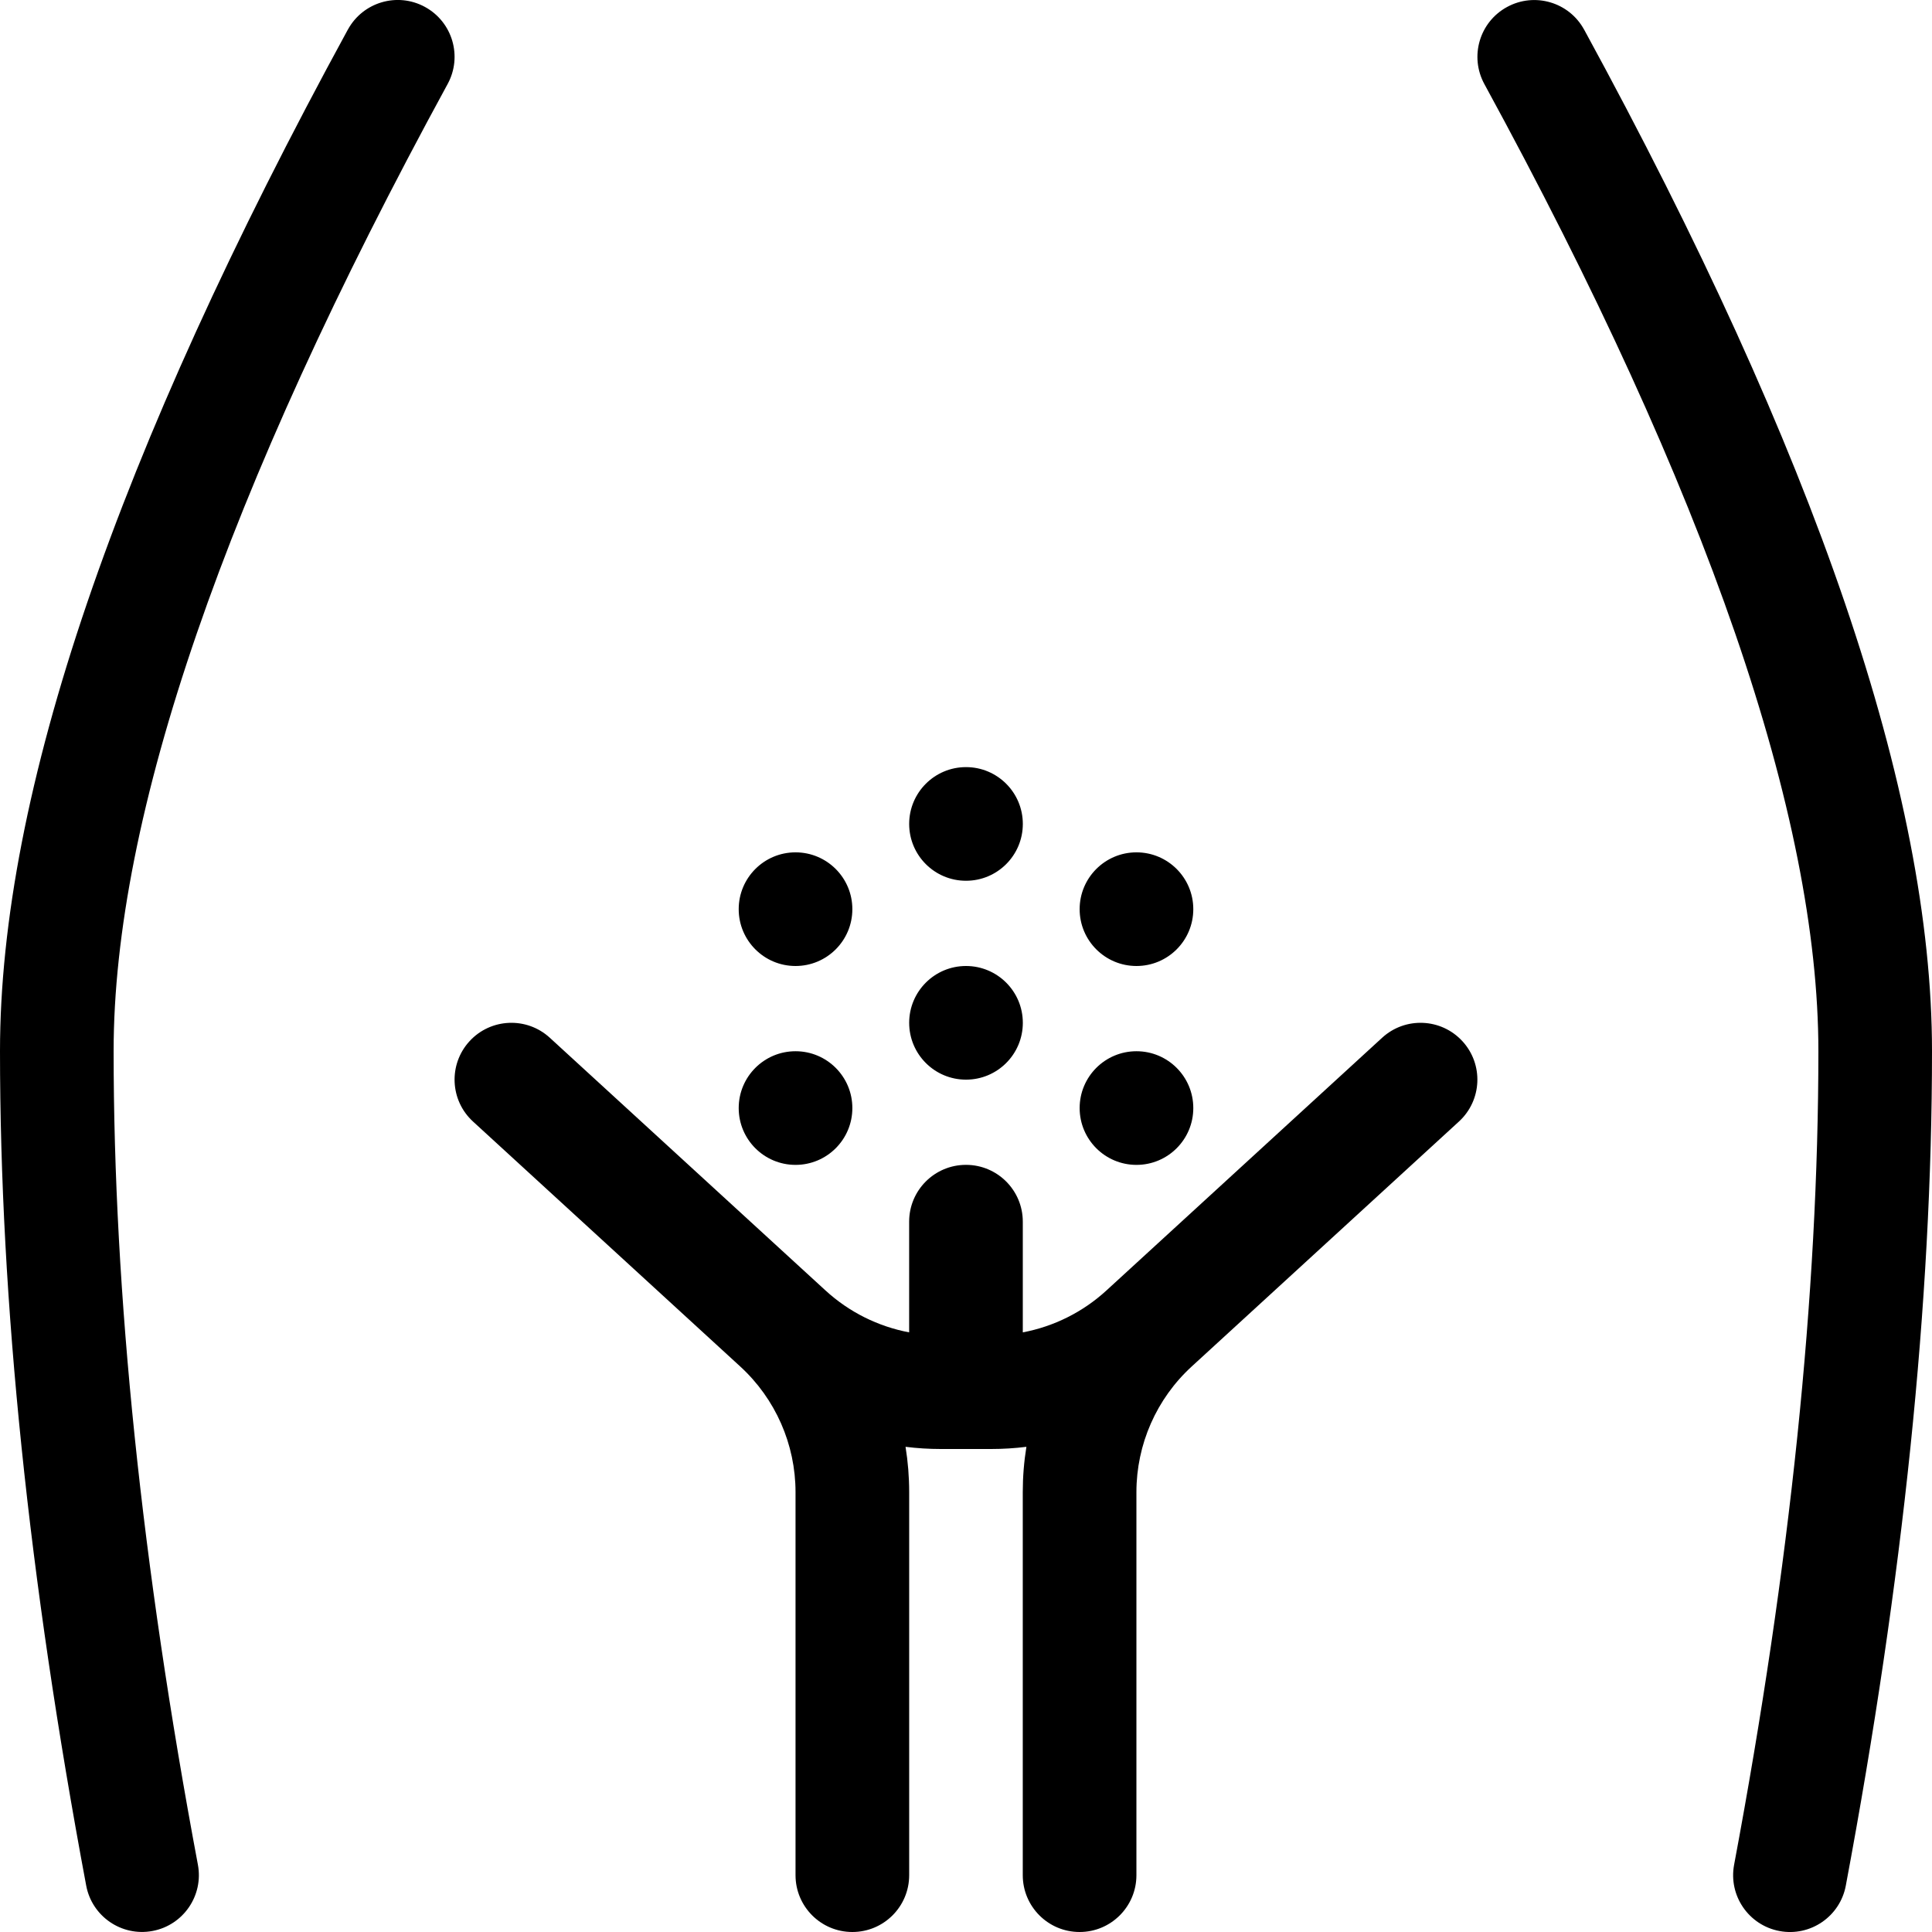 <svg height="512" viewBox="0 0 68 68" width="512" xmlns="http://www.w3.org/2000/svg"><g id="Page-1" fill="none" fill-rule="evenodd"><g id="sapiens_export" fill="rgb(0,0,0)" fill-rule="nonzero" transform="translate(-536 -176)"><path id="vagina,-pussy,-pubes,-pubical-hair,-woman,-genitals" d="m548.244 177.042c.529-.97 1.744-1.327 2.713-.798.97.529 1.327 1.744.798 2.713-7.854 14.399-11.756 25.779-11.756 34.042 0 8.535.987 18.08 2.966 28.631.204 1.086-.512 2.131-1.597 2.334-1.086.204-2.131-.512-2.334-1.597-2.022-10.782-3.034-20.571-3.034-29.369 0-9.07 4.098-21.023 12.244-35.958zm22.644 49.958h-1.776c-.417 0-.831-.026-1.24-.077.085.524.128 1.058.128 1.596v13.481c0 1.105-.895 2-2 2s-2-.895-2-2v-13.481c0-1.682-.706-3.286-1.946-4.423l-9.406-8.622c-.814-.746-.869-2.012-.123-2.826s2.012-.869 2.826-.123l9.706 8.897c.83.761 1.851 1.267 2.942 1.473v-3.896c0-1.105.895-2 2-2s2 .895 2 2v3.896c1.092-.206 2.113-.713 2.942-1.473l9.706-8.897c.814-.746 2.079-.691 2.826.123s.691 2.079-.123 2.826l-9.406 8.622c-1.24 1.136-1.946 2.741-1.946 4.423v13.481c0 1.105-.895 2-2 2s-2-.895-2-2v-13.481c0-.538.043-1.072.128-1.596-.409.051-.823.077-1.24.077zm20.868-49.958c8.146 14.934 12.244 26.887 12.244 35.958 0 8.798-1.013 18.586-3.034 29.369-.204 1.086-1.249 1.801-2.334 1.597-1.086-.204-1.801-1.249-1.597-2.334 1.978-10.551 2.966-20.096 2.966-28.631 0-8.263-3.902-19.643-11.756-34.042-.529-.97-.172-2.185.798-2.713.97-.529 2.185-.172 2.713.798zm-21.756 36.958c-1.105 0-2-.895-2-2s.895-2 2-2 2 .895 2 2-.895 2-2 2zm-6 3c-1.105 0-2-.895-2-2s.895-2 2-2 2 .895 2 2-.895 2-2 2zm12 0c-1.105 0-2-.895-2-2s.895-2 2-2 2 .895 2 2-.895 2-2 2zm-6-10c-1.105 0-2-.895-2-2s.895-2 2-2 2 .895 2 2-.895 2-2 2zm-6 3c-1.105 0-2-.895-2-2s.895-2 2-2 2 .895 2 2-.895 2-2 2zm12 0c-1.105 0-2-.895-2-2s.895-2 2-2 2 .895 2 2-.895 2-2 2z"/></g></g></svg>